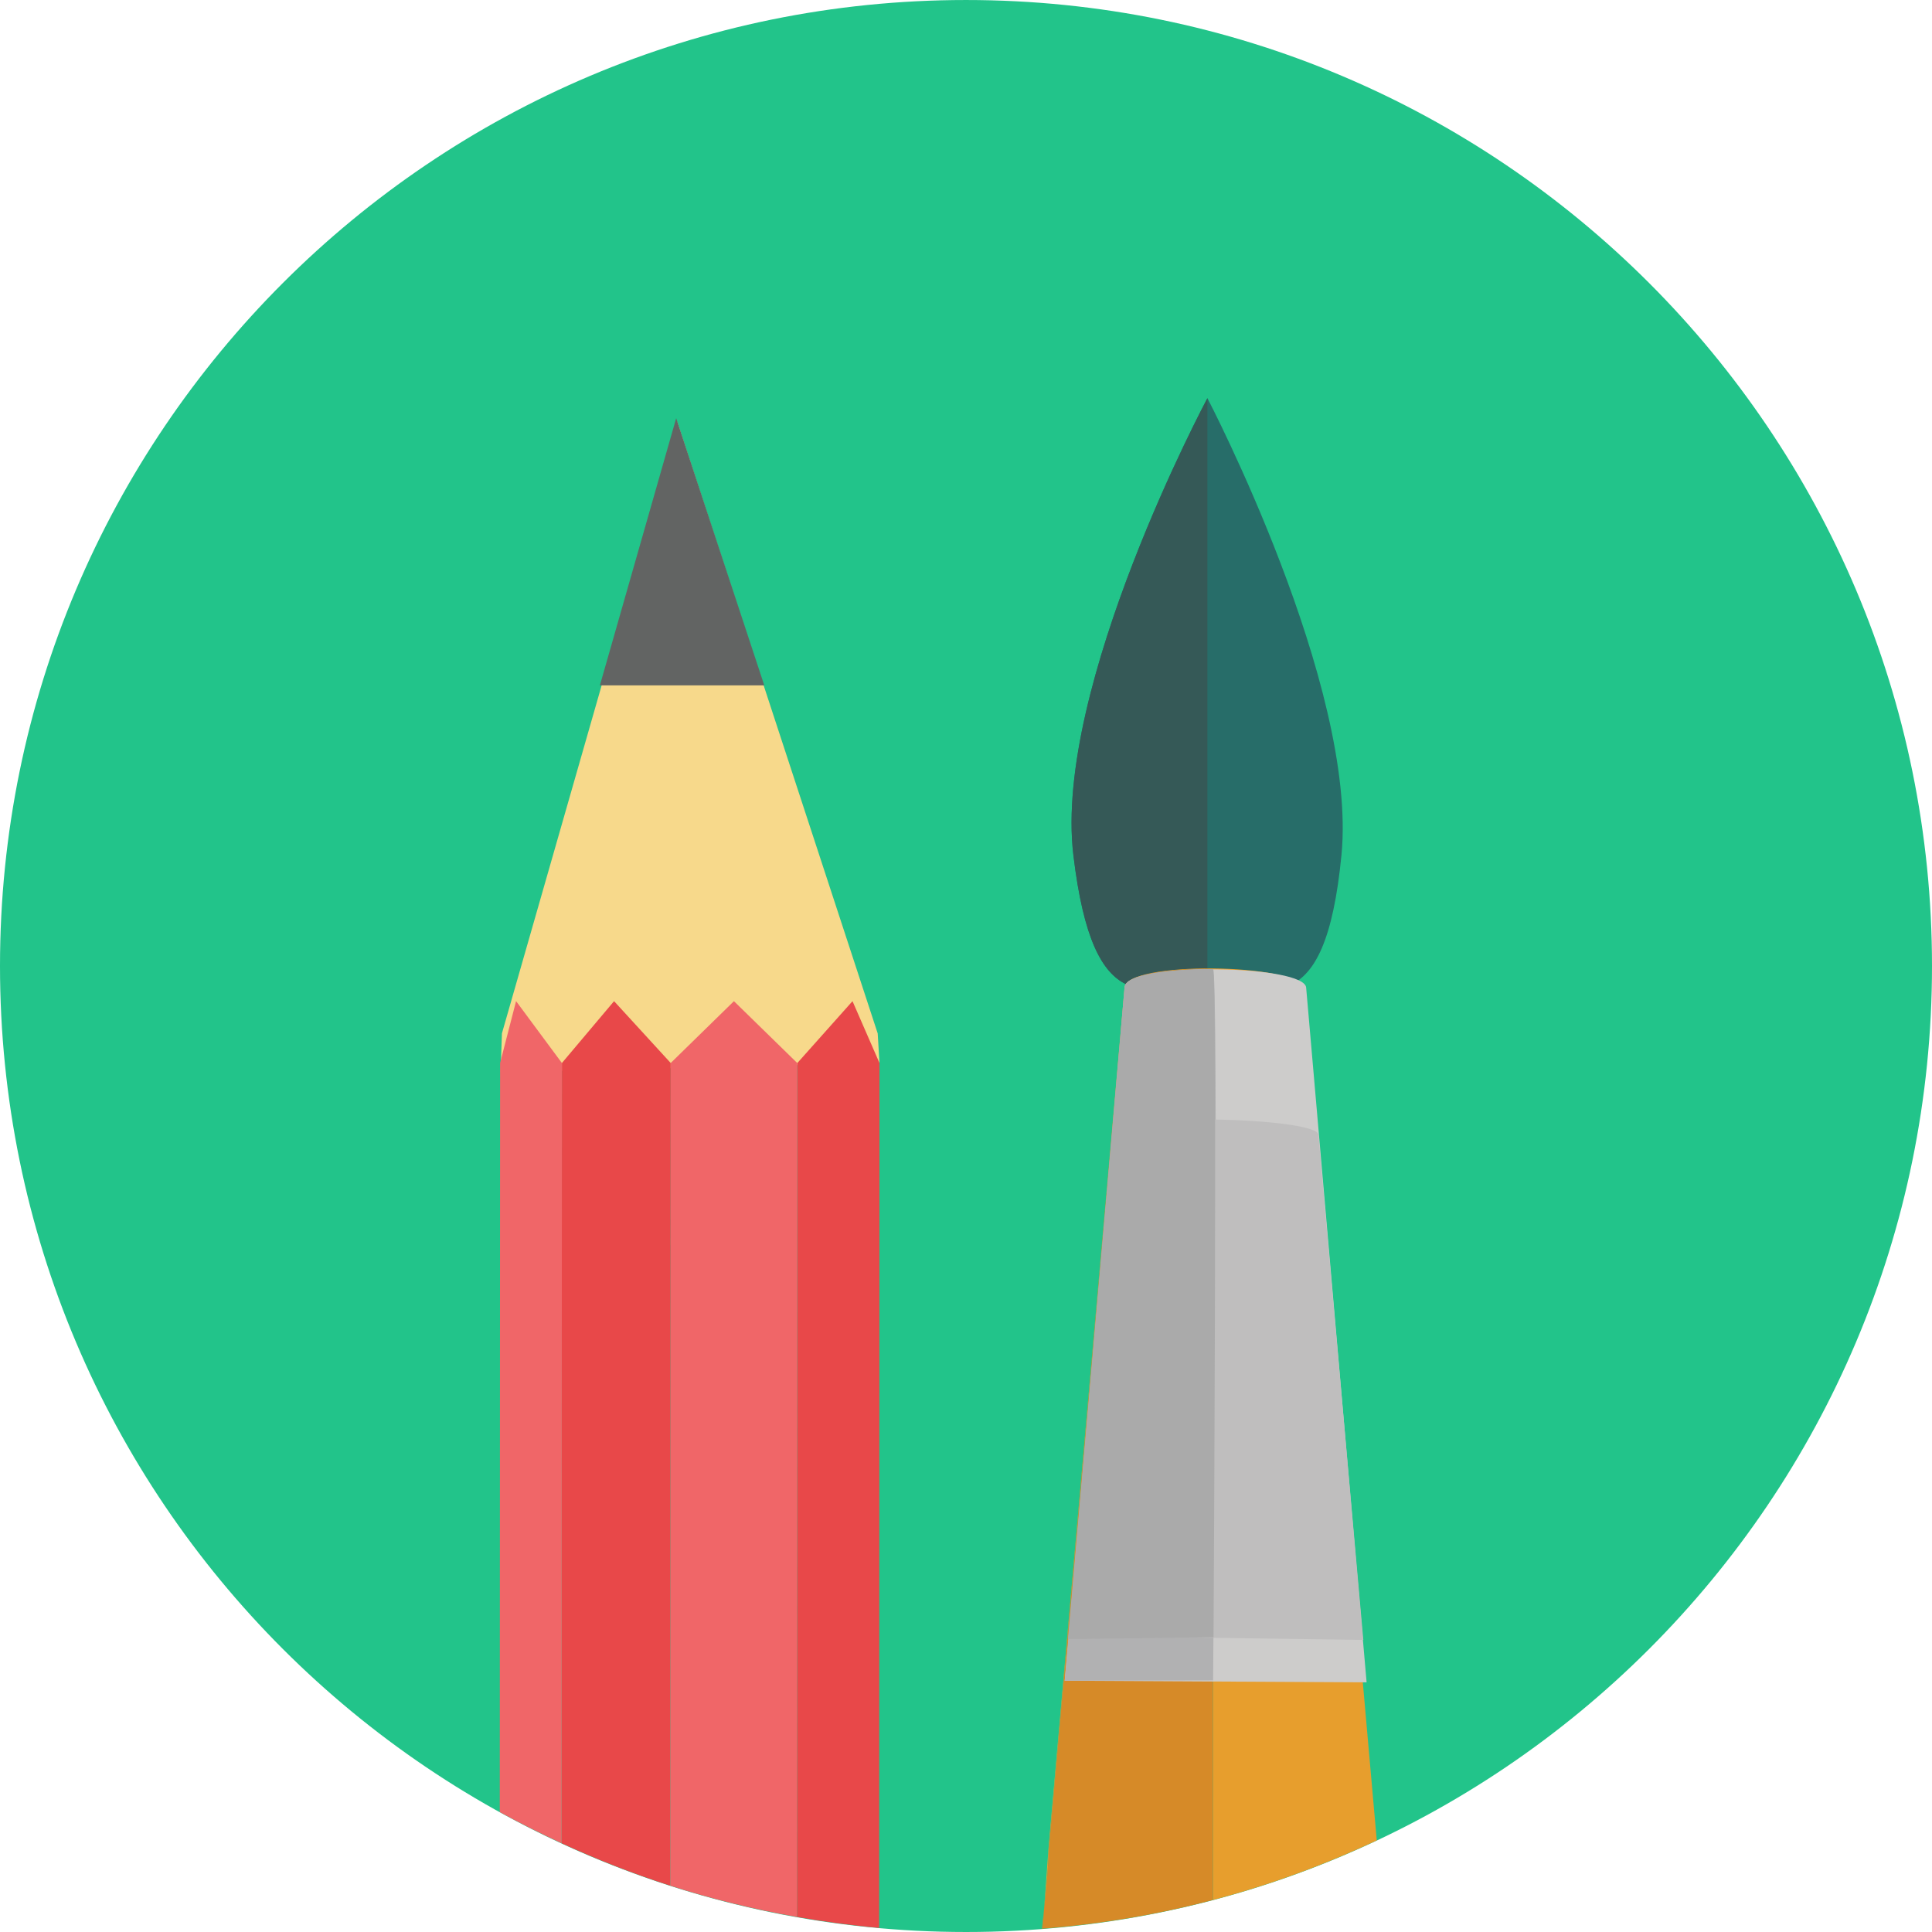 <?xml version="1.0" encoding="iso-8859-1"?>
<!-- Uploaded to: SVG Repo, www.svgrepo.com, Generator: SVG Repo Mixer Tools -->
<svg height="800px" width="800px" version="1.1" id="Layer_1" xmlns="http://www.w3.org/2000/svg" xmlns:xlink="http://www.w3.org/1999/xlink" 
	 viewBox="0 0 475.334 475.334" xml:space="preserve">
<path style="fill:#22C48A;" d="M0,237.661C0,106.407,106.409,0.002,237.671,0.002c131.254,0,237.663,106.409,237.663,237.66
	c0,131.269-106.409,237.671-237.663,237.671C106.405,475.332,0,368.931,0,237.661z"/>
<polygon style="fill:#F7D98B;" points="166.618,103.732 123.494,254.23 123.165,263.835 216.38,261.538 215.942,254.253 "/>
<polygon style="fill:#626463;" points="166.364,102.886 147.595,168.618 188.036,168.618 "/>
<g>
	<path style="fill:#E84849;" d="M209.742,246.316l-13.575,15.229l-0.082,210.086c6.645,1.171,13.381,2.084,20.206,2.698
		l0.09-212.792L209.742,246.316z"/>
	<path style="fill:#E84849;" d="M164.919,463.946l0.094-202.416l-13.934-15.214l-12.834,15.222l-0.075,191.965
		C146.824,457.492,155.744,461.001,164.919,463.946z"/>
</g>
<g>
	<path style="fill:#F06668;" d="M138.248,261.538l-11.278-15.229l-3.929,15.222l-0.082,184.305
		c4.962,2.731,10.047,5.276,15.214,7.667L138.248,261.538z"/>
	<path style="fill:#F06668;" d="M196.081,471.635l0.082-210.086l-15.592-15.229l-15.558,15.214l-0.094,202.416
		C175.026,467.198,185.432,469.757,196.081,471.635z"/>
</g>
<path style="fill:#276D69;" d="M330.044,210.384c-4.108,42.151-18.181,32.243-32.98,32.243c-14.514,0-27.989,9.429-32.976-32.236
	c-4.962-41.485,32.976-112.429,32.976-112.429S334.093,168.854,330.044,210.384z"/>
<path style="fill:#355957;" d="M297.061,242.627c-14.514,0-27.989,9.429-32.976-32.235c-4.962-41.485,32.976-112.429,32.976-112.429
	V242.627L297.061,242.627z"/>
<path style="fill:#E79E2D;" d="M276.672,243.095l-18.686,211.366l-1.085,14.93c0.606-5.699,1.085-11.02,1.085-13.702l18.686-212.421
	c0-3.442,10.874-4.947,21.762-4.846c0,0,0,181.439-0.007,229.039c13.983-3.682,27.453-8.625,40.303-14.668l-18.537-209.701
	C320.192,237.078,276.672,236.243,276.672,243.095z"/>
<g>
	<path style="fill:#D68A28;" d="M256.9,469.39c-0.183,1.703-0.378,3.435-0.569,5.145c0.067-0.007,0.131-0.007,0.198-0.015
		L256.9,469.39z"/>
	<path style="fill:#D68A28;" d="M298.43,467.46c0.007-47.599,0.007-229.039,0.007-229.039c-10.889-0.101-21.762,1.403-21.762,4.846
		l-18.687,212.421c0,2.683-0.479,8.004-1.085,13.702l-0.374,5.13C270.887,473.387,284.9,471.037,298.43,467.46z"/>
</g>
<path style="fill:#CDCCCB;" d="M277.85,243.072l-15.895,170.442l74.274,0.393l-14.866-170.835
	C321.363,237.362,277.85,236.58,277.85,243.072z"/>
<path style="fill:#B1B1B2;" d="M276.672,242.997l-14.72,170.513l36.512-0.079c0,0,1.47-175.003-0.03-175.003
	C287.56,238.429,276.672,239.746,276.672,242.997z"/>
<path style="fill:#BFBEBE;" d="M273.996,278.619l-11.035,123.846l72.46,1.01l-11.042-124.254
	C324.379,274.885,274.004,273.676,273.996,278.619z"/>
<path style="fill:#AAAAAA;" d="M276.672,242.997l-13.916,160.268l35.809-0.453c0,0,0.98-164.384-0.131-164.384
	C287.56,238.429,276.672,239.746,276.672,242.997z"/>
</svg>
